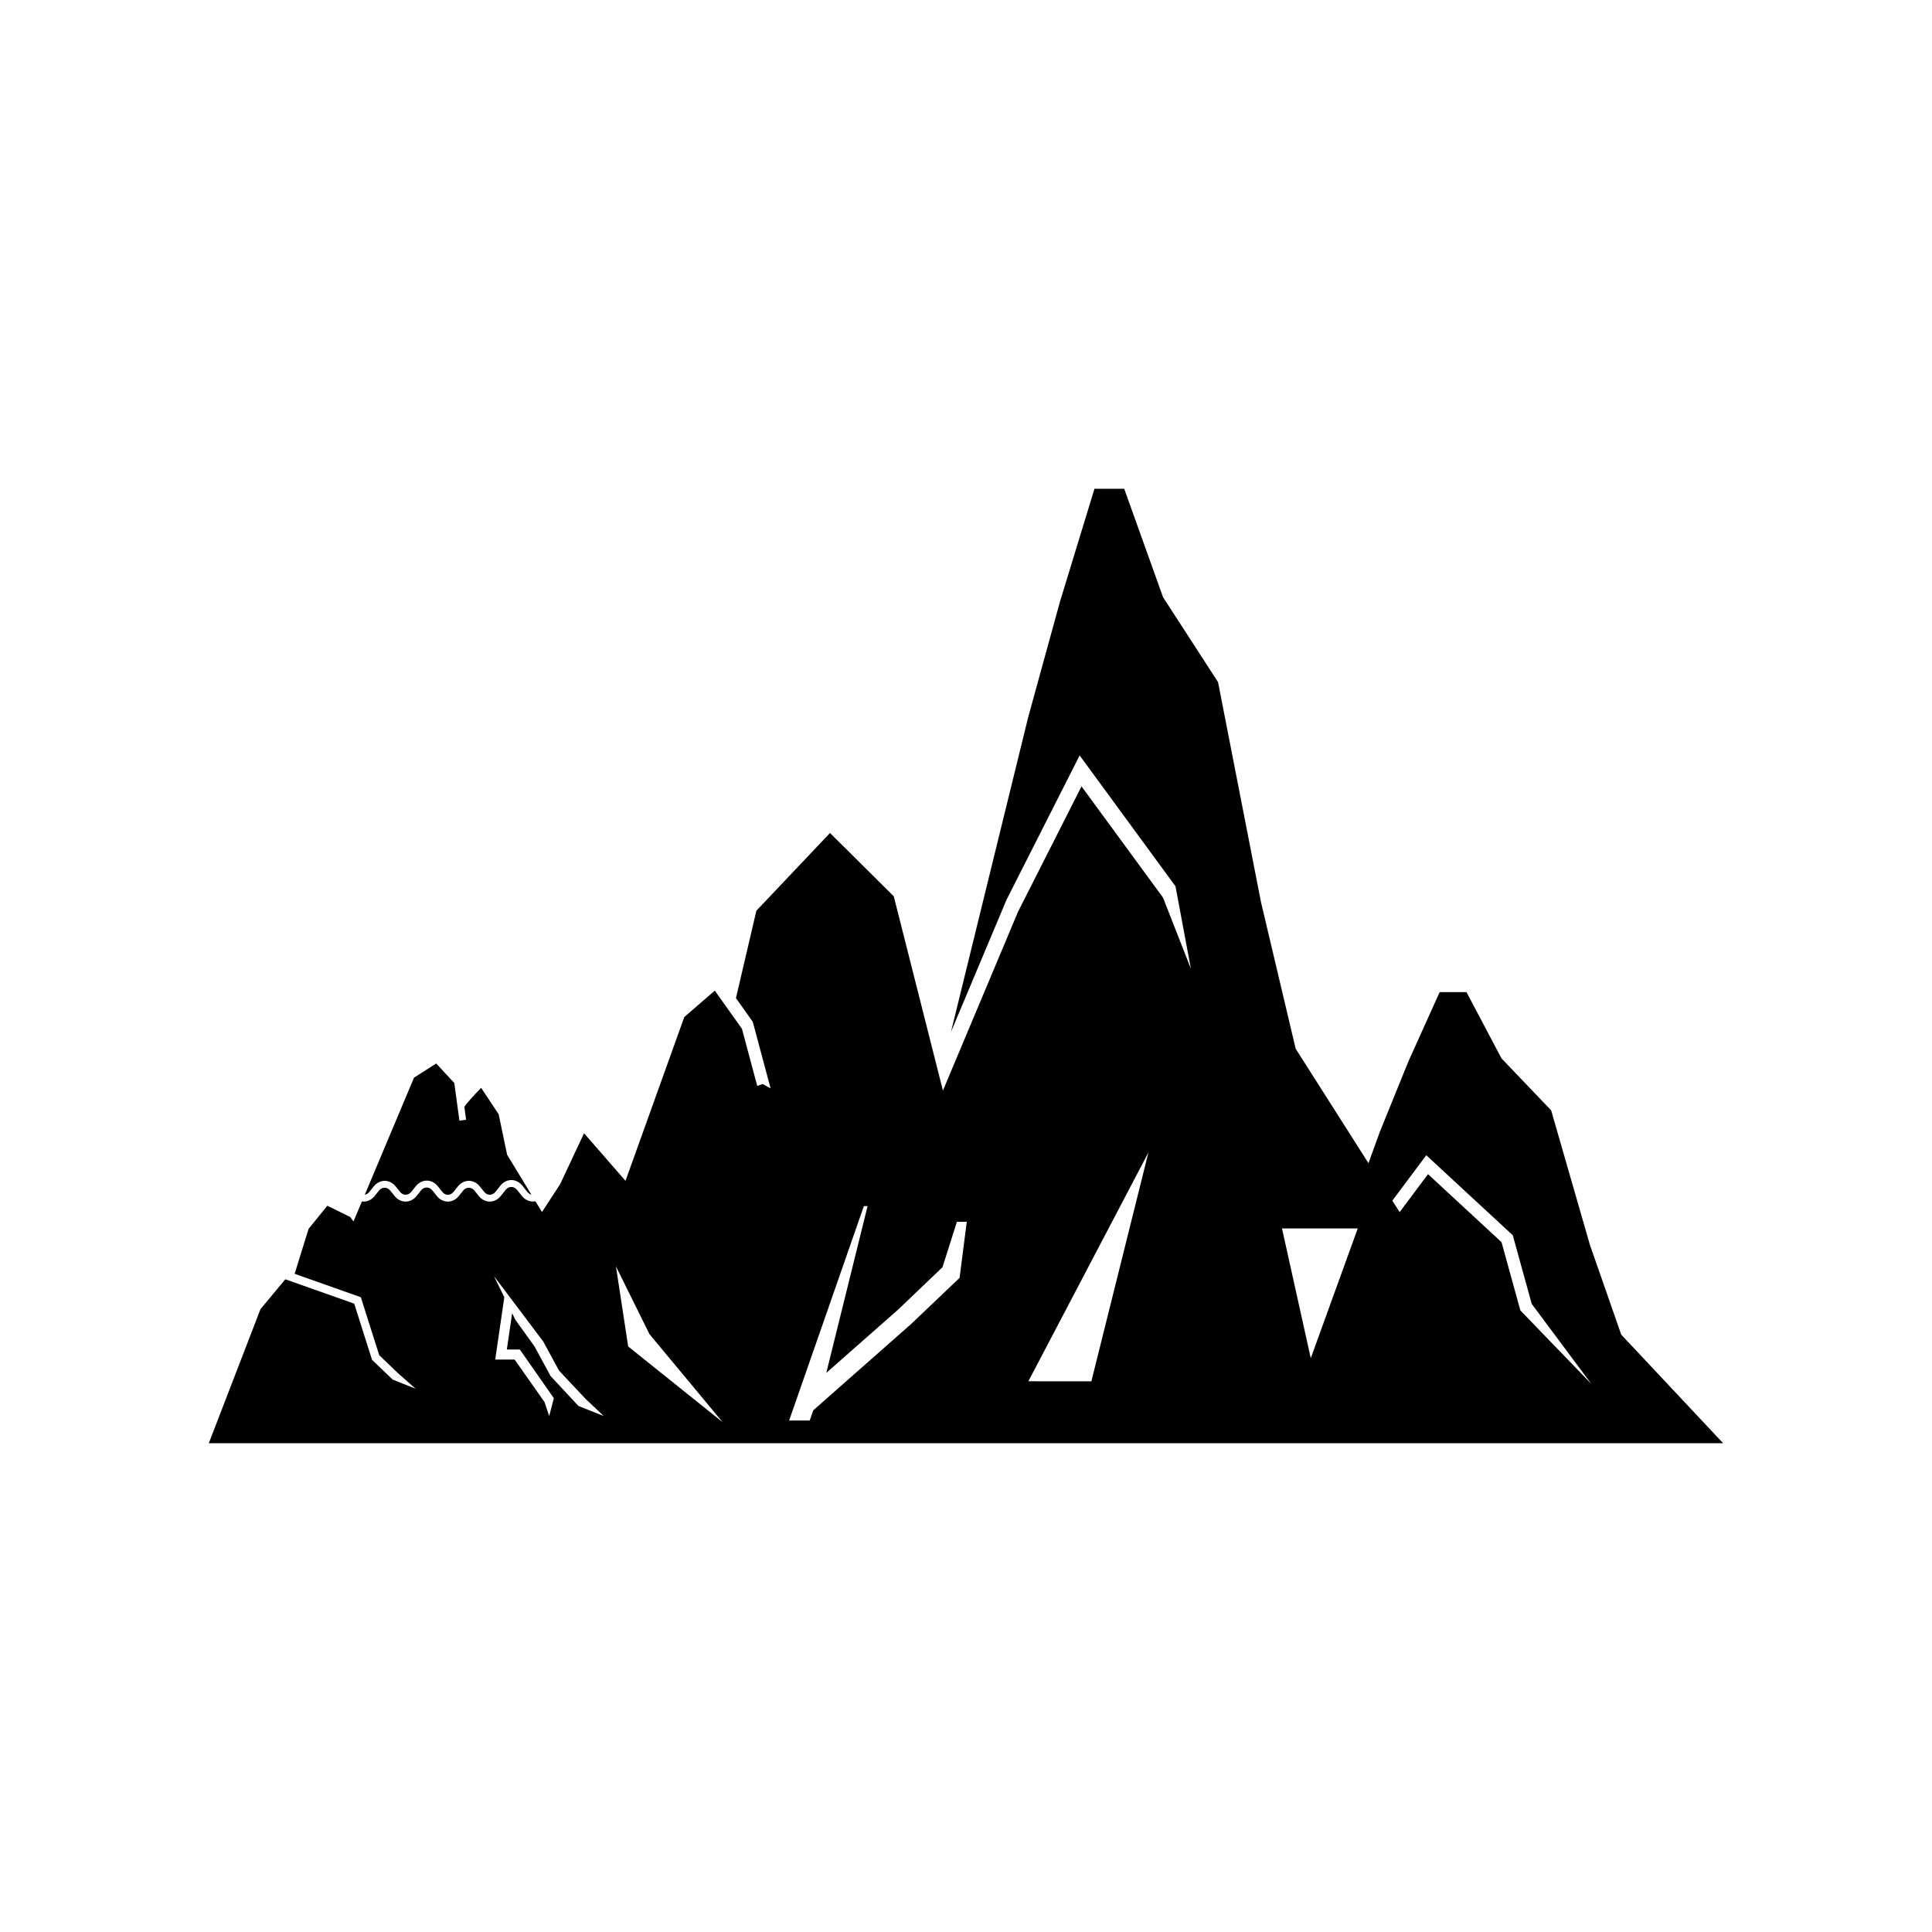 <?xml version="1.0" encoding="UTF-8"?>
<!-- Uploaded to: SVG Repo, www.svgrepo.com, Generator: SVG Repo Mixer Tools -->
<svg fill="#000000" width="800px" height="800px" version="1.1" viewBox="144 144 512 512" xmlns="http://www.w3.org/2000/svg">
 <g>
  <path d="m264.39 431-4.789-5.16-5.883 3.75-13.043 31.023c0.457-0.078 0.887-0.344 1.242-0.793l1.102-1.383c0.758-0.953 1.82-1.504 2.926-1.504s2.176 0.551 2.926 1.504l1.102 1.383c0.84 1.059 2.211 1.059 3.051 0l1.148-1.449c0.75-0.953 1.82-1.496 2.926-1.496 1.105 0 2.168 0.543 2.926 1.496l1.148 1.449c0.422 0.527 0.957 0.82 1.523 0.82 0.562 0 1.105-0.297 1.527-0.82l1.098-1.383c0.75-0.953 1.82-1.504 2.926-1.504s2.172 0.551 2.926 1.504l1.102 1.383c0.84 1.059 2.211 1.059 3.051 0l1.266-1.598c0.75-0.945 1.816-1.496 2.922-1.496s2.176 0.551 2.926 1.496l1.266 1.598c0.324 0.402 0.711 0.664 1.117 0.77l-6.434-10.57-2.242-10.738-4.641-6.996c-2.016 2.07-4.062 4.34-4.445 5.039l0.461 3.418-1.773 0.242z"/>
  <path d="m242.59 504.36-4.719-14.879-18.258-6.457-6.582 7.914-13.699 35.531h401.32l-27.008-28.777-8.297-23.773-10.273-35.66-13.156-13.766-9.281-17.566h-7.117l-8.262 18.324-7.617 18.77-2.981 8.238-19.297-30.34-9.191-38.863-11.383-58.297-14.574-22.504-10.285-28.719h-7.887l-9.152 29.957-8.438 30.684-20.438 83.309 14.711-35.008 19.391-38.281 25.402 34.68 4.082 21.848-7.398-18.863-21.586-29.465-16.812 33.191-19.918 47.422-13.027-51.48-16.898-16.777-19.512 20.594-5.414 23.172 4.457 6.269 4.723 17.641-2.117-1.156-1.418 0.516-4.059-15.152-7.191-10.105-8.082 6.984-15.582 43.418-10.984-12.609-6.359 13.531-4.793 7.348-1.734-2.848c-1.309 0.254-2.668-0.25-3.594-1.418l-1.266-1.59c-0.832-1.059-2.211-1.059-3.047 0l-1.266 1.59c-0.379 0.473-0.832 0.852-1.332 1.105-0.504 0.254-1.047 0.391-1.598 0.391-1.105 0-2.176-0.543-2.926-1.496l-1.102-1.383c-0.84-1.059-2.211-1.059-3.051 0l-1.102 1.383c-0.379 0.473-0.832 0.852-1.332 1.105-0.504 0.254-1.047 0.391-1.598 0.391-1.105 0-2.176-0.543-2.926-1.496l-1.148-1.441c-0.84-1.059-2.211-1.059-3.051 0l-1.148 1.441c-0.75 0.953-1.82 1.496-2.926 1.496-1.105 0-2.176-0.543-2.926-1.496l-1.102-1.383c-0.84-1.059-2.211-1.059-3.051 0l-1.102 1.383c-0.77 0.969-1.84 1.496-2.926 1.496-0.152 0-0.309-0.023-0.461-0.043l-2.227 5.301-0.883-1.18-6.051-2.984-4.973 6.137-3.691 11.91 17.543 6.203 4.879 15.383 5.043 4.82 4.586 4.039-6.07-2.418zm279.39-54.211 22.926 21.215 5.016 18.18 15.812 21.227-18.824-19.504-4.992-18.082-19.48-18.023-7.523 10.062-1.934-3.039zm-18.168 19.406-12.445 34.387-7.625-34.387zm-55.461-20.156-15.129 60.664-16.695-0.012zm-75.418 14.227h0.984l-10.941 44.199 19.004-16.738 11.789-11.262 3.82-12.043h2.617l-1.91 14.867-12.844 12.23-25.926 22.863-0.945 2.703h-5.453zm-56.82 33.93 19.391 23.336-25.031-20.066-3.242-21.219zm-28.16 1.938 4.207 7.75 7.031 7.481 4.805 4.539-6.695-2.66-7.398-7.945-4.238-7.824-5.07-7.047-0.871-1.777-1.406 9.625h3.449l9.012 12.906-1.238 4.719-1.227-3.688-7.926-11.27h-5.148l2.41-16.523-2.75-5.609z"/>
 </g>
</svg>
